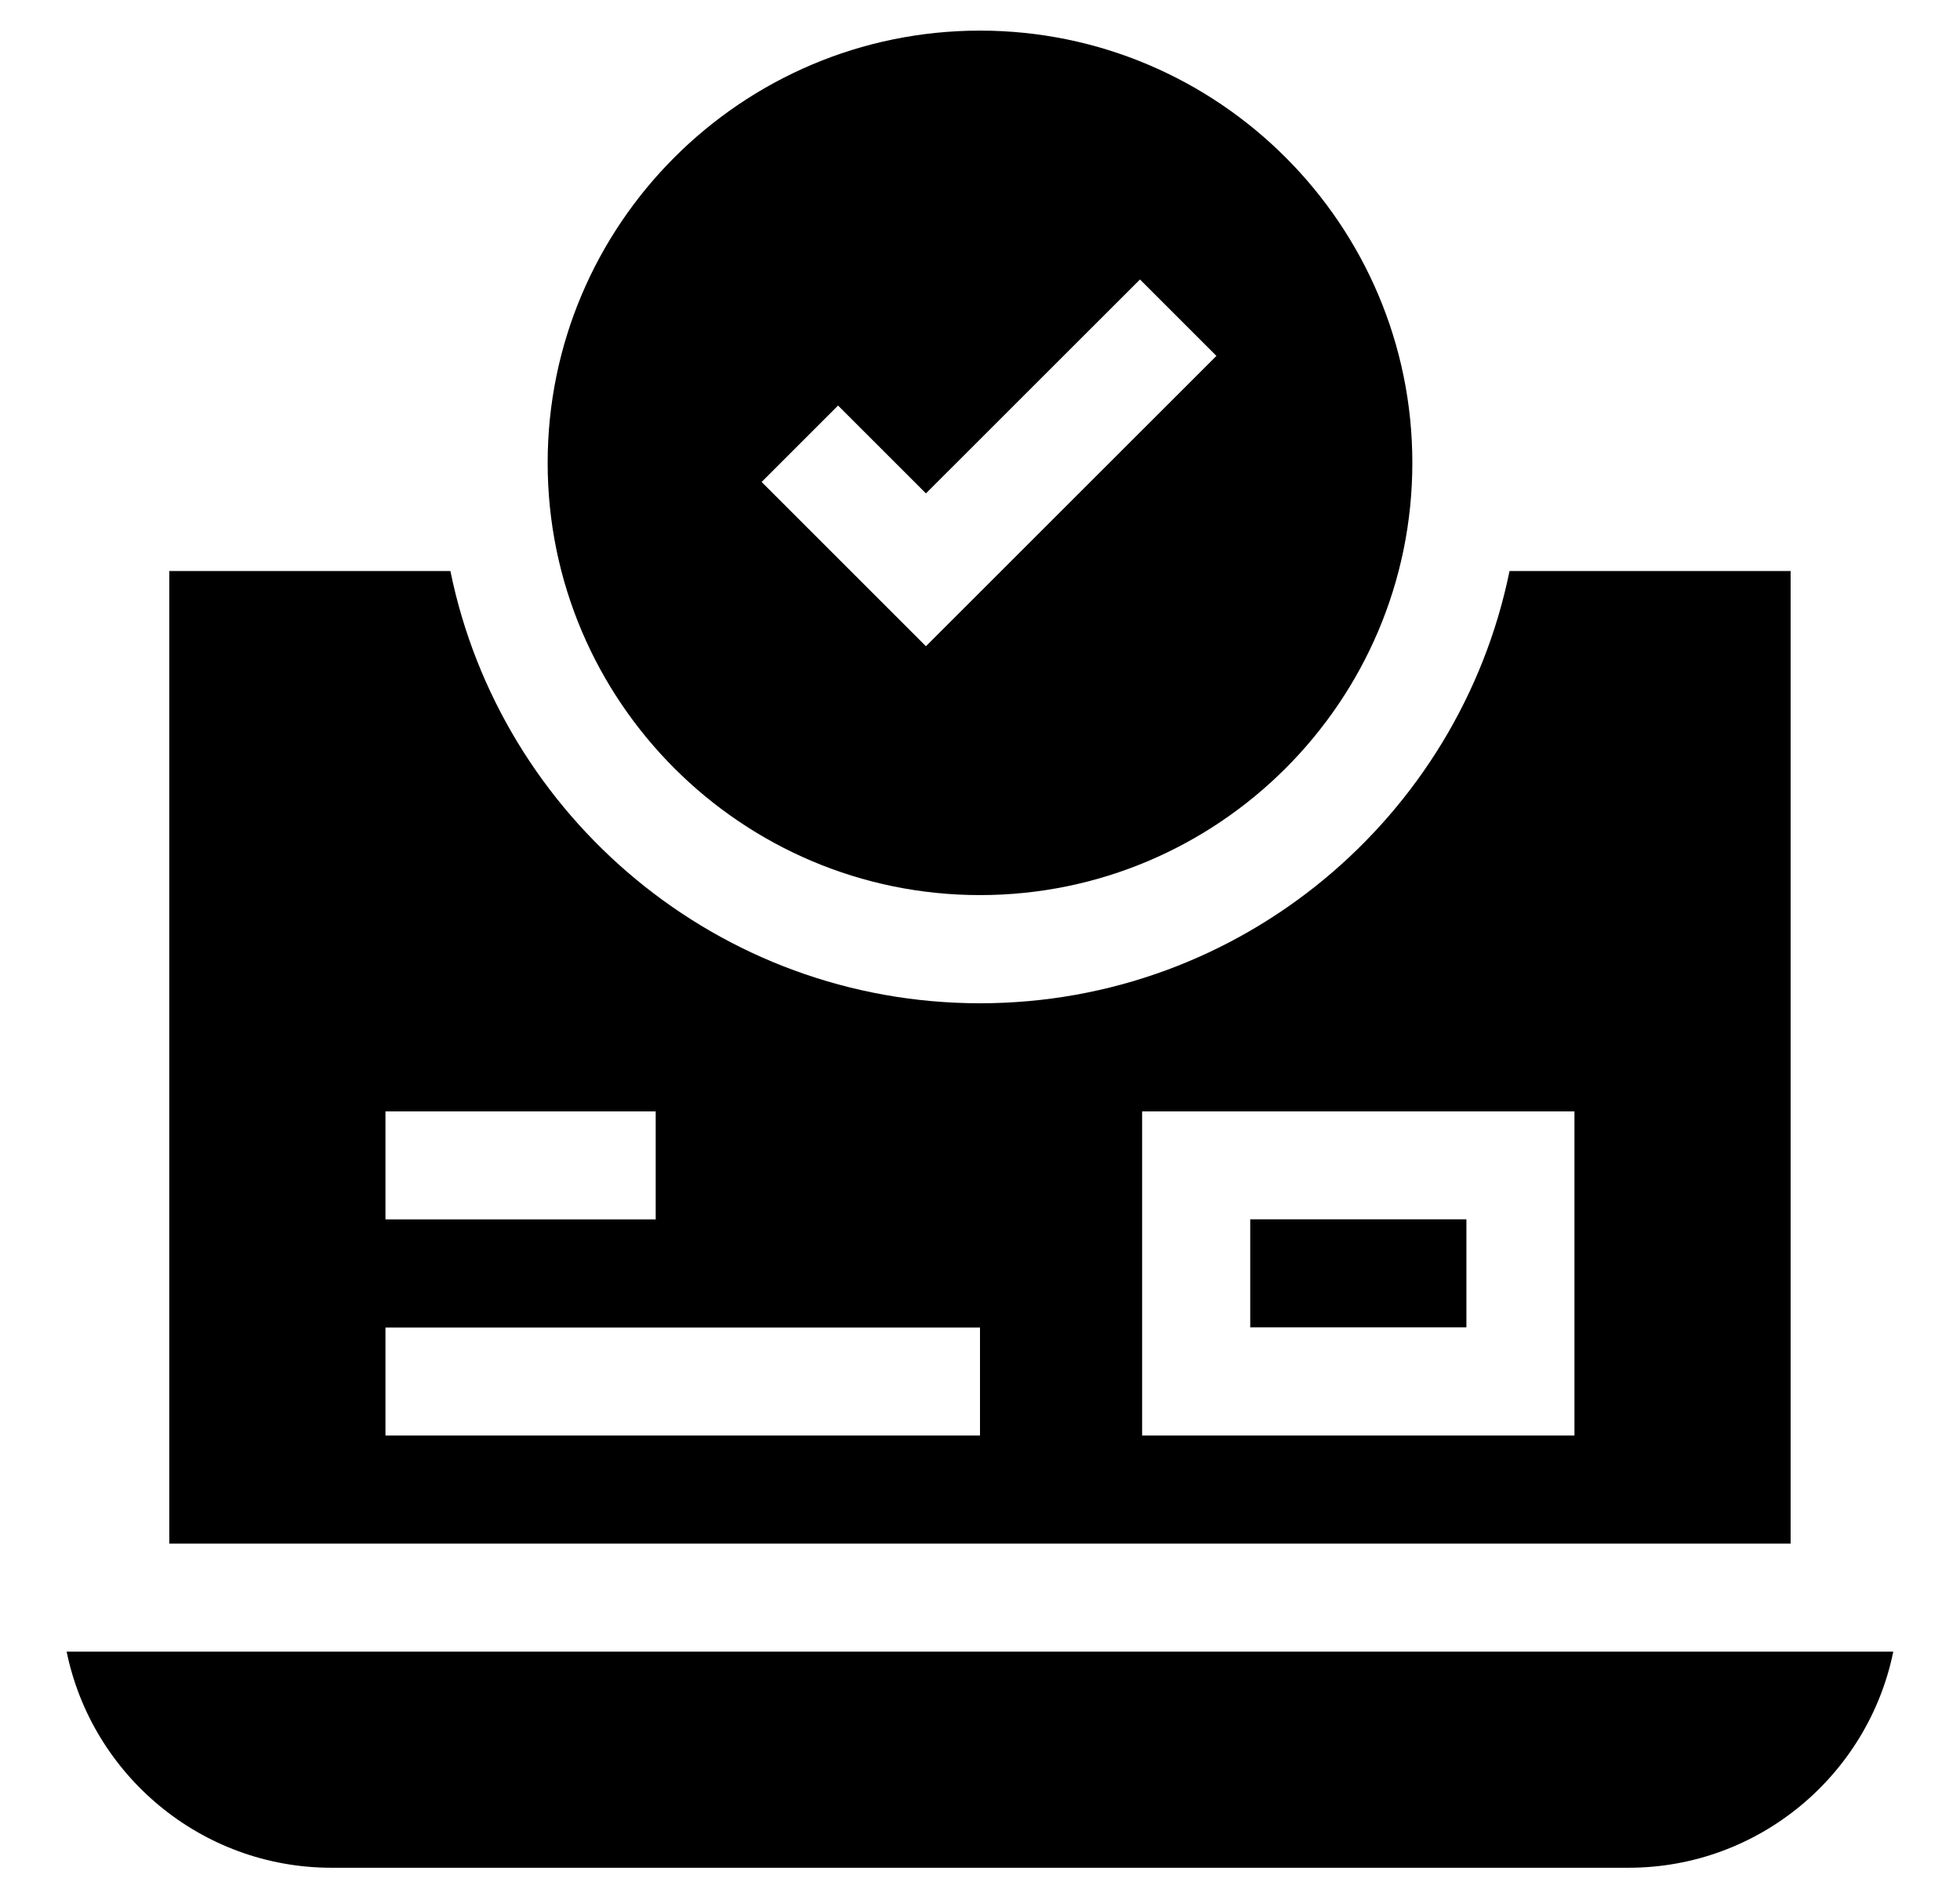 <svg width="24" height="23" viewBox="0 0 24 23" fill="none" xmlns="http://www.w3.org/2000/svg">
<g id="online-booking 1" clip-path="url(#clip0_273_2491)">
<g id="Group">
<path id="Vector" d="M0.816 20.229C1.124 21.737 2.461 22.876 4.059 22.876H19.941C21.539 22.876 22.876 21.737 23.183 20.229H0.816Z" fill="black"/>
<path id="Vector_2" d="M21.926 6.994H18.484C17.869 10.011 15.196 12.288 12 12.288C8.804 12.288 6.13 10.011 5.515 6.994H2.073V18.906H21.926V6.994ZM4.72 13.612H8.029V14.935H4.72V13.612ZM12 17.582H4.72V16.259H12V17.582ZM19.279 17.582H13.985V13.612H19.279V17.582Z" fill="black"/>
<path id="Vector_3" d="M15.309 14.934H17.956V16.257H15.309V14.934Z" fill="black"/>
<path id="Vector_4" d="M12 10.963C14.919 10.963 17.294 8.588 17.294 5.669C17.294 2.75 14.919 0.375 12 0.375C9.081 0.375 6.706 2.75 6.706 5.669C6.706 8.588 9.081 10.963 12 10.963ZM10.262 4.967L11.338 6.043L13.959 3.423L14.895 4.359L11.338 7.915L9.326 5.903L10.262 4.967Z" fill="black"/>
</g>
</g>
<defs>
<clipPath id="clip0_273_2491">
<rect width="22.5" height="22.5" fill="white" transform="translate(0.75 0.375)"/>
</clipPath>
</defs>
</svg>
